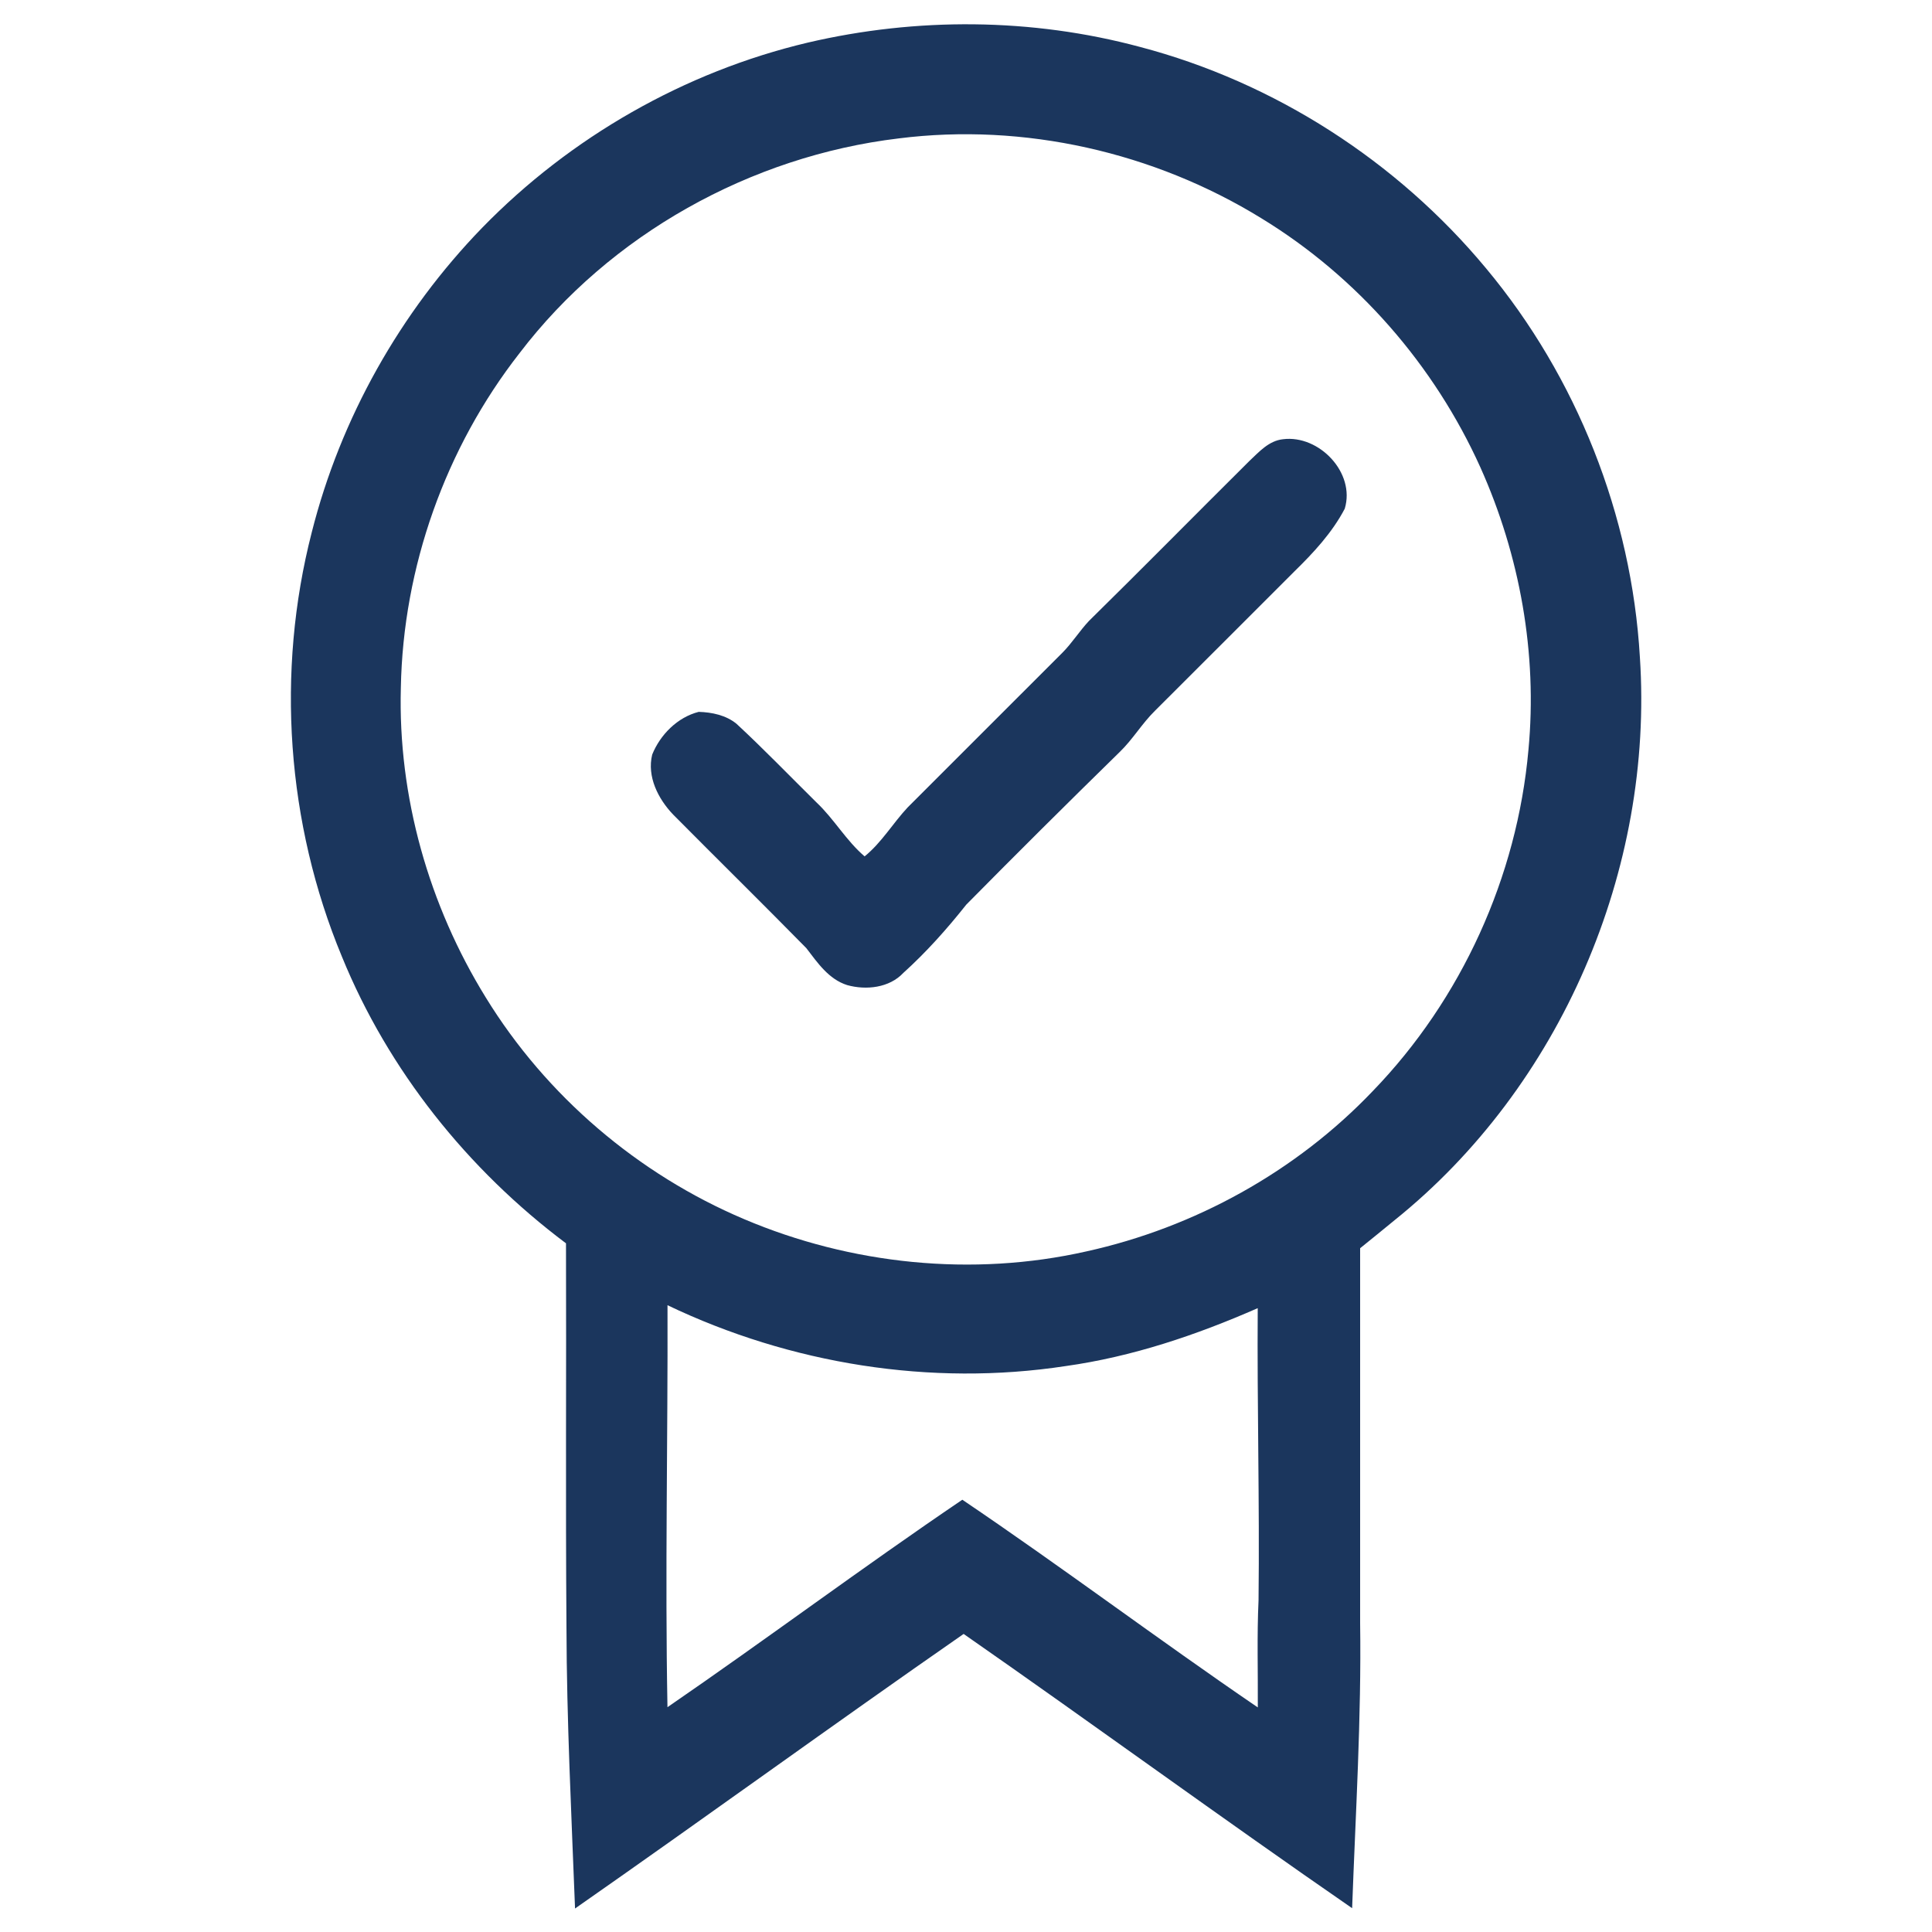 <?xml version="1.0" encoding="UTF-8" ?>
<!DOCTYPE svg PUBLIC "-//W3C//DTD SVG 1.1//EN" "http://www.w3.org/Graphics/SVG/1.1/DTD/svg11.dtd">
<svg width="500pt" height="500pt" viewBox="0 0 500 500" version="1.1" xmlns="http://www.w3.org/2000/svg">
<g id="#1b365dff">
<path fill="#1b365d" opacity="1.00" d=" M 209.04 11.03 C 237.22 4.44 267.03 4.62 295.01 12.14 C 329.86 21.30 361.56 41.72 384.57 69.42 C 408.09 97.60 422.25 133.42 424.40 170.06 C 428.04 225.02 403.93 281.24 360.91 315.79 C 357.96 318.23 354.97 320.63 352.00 323.04 C 351.99 355.37 352.00 387.70 352.00 420.03 C 352.35 444.65 350.82 469.24 349.93 493.84 C 316.17 470.53 283.05 446.31 249.39 422.86 C 215.68 446.28 182.48 470.43 148.82 493.92 C 147.89 469.61 146.66 445.29 146.60 420.96 C 146.35 387.90 146.59 354.83 146.48 321.77 C 121.08 302.72 100.51 277.04 88.49 247.58 C 74.16 213.09 71.38 173.95 80.68 137.77 C 88.14 108.23 103.59 80.79 124.80 58.93 C 147.63 35.49 177.18 18.57 209.04 11.03 M 232.58 35.82 C 194.28 40.41 157.90 60.65 134.46 91.39 C 115.27 115.94 104.31 146.83 103.74 177.99 C 102.97 206.13 110.98 234.30 125.75 258.20 C 141.37 283.62 165.11 303.88 192.57 315.51 C 220.29 327.28 251.69 330.51 281.12 323.87 C 309.19 317.69 335.46 303.17 355.30 282.34 C 378.23 258.62 392.64 226.90 395.56 194.06 C 397.92 169.15 393.34 143.74 383.12 120.95 C 371.18 94.48 351.27 71.64 326.46 56.50 C 298.67 39.38 265.01 31.73 232.58 35.82 M 172.75 337.79 C 172.86 372.47 172.09 407.15 172.74 441.82 C 198.38 424.21 223.30 405.57 249.05 388.13 C 274.87 405.57 299.78 424.32 325.52 441.88 C 325.58 432.63 325.28 423.37 325.71 414.13 C 326.00 388.93 325.32 363.75 325.50 338.55 C 309.61 345.52 293.01 351.13 275.78 353.54 C 240.87 358.87 204.55 352.99 172.75 337.79 Z" />
<path fill="#1b365d" opacity="1.00" d=" M 323.34 119.30 C 325.86 116.93 328.39 114.05 332.06 113.67 C 341.38 112.50 350.83 122.34 348.02 131.65 C 344.77 137.85 339.92 143.07 334.94 147.93 C 322.93 159.93 310.94 171.95 298.92 183.93 C 295.53 187.25 293.13 191.41 289.70 194.69 C 276.39 207.72 263.17 220.85 250.08 234.11 C 245.09 240.40 239.75 246.40 233.79 251.78 C 230.16 255.67 224.14 256.31 219.24 254.94 C 214.45 253.42 211.57 249.15 208.67 245.37 C 197.27 233.77 185.66 222.36 174.20 210.80 C 170.33 206.75 167.39 200.99 168.79 195.28 C 170.88 190.11 175.34 185.63 180.82 184.23 C 184.25 184.33 187.90 185.09 190.61 187.32 C 197.71 193.90 204.43 200.88 211.32 207.68 C 215.87 211.97 218.98 217.55 223.76 221.63 C 228.17 218.05 231.06 213.07 234.90 208.96 C 248.25 195.62 261.59 182.27 274.94 168.93 C 277.47 166.39 279.37 163.31 281.82 160.70 C 295.76 147.00 309.47 133.07 323.34 119.30 Z" />
</g>
</svg>
